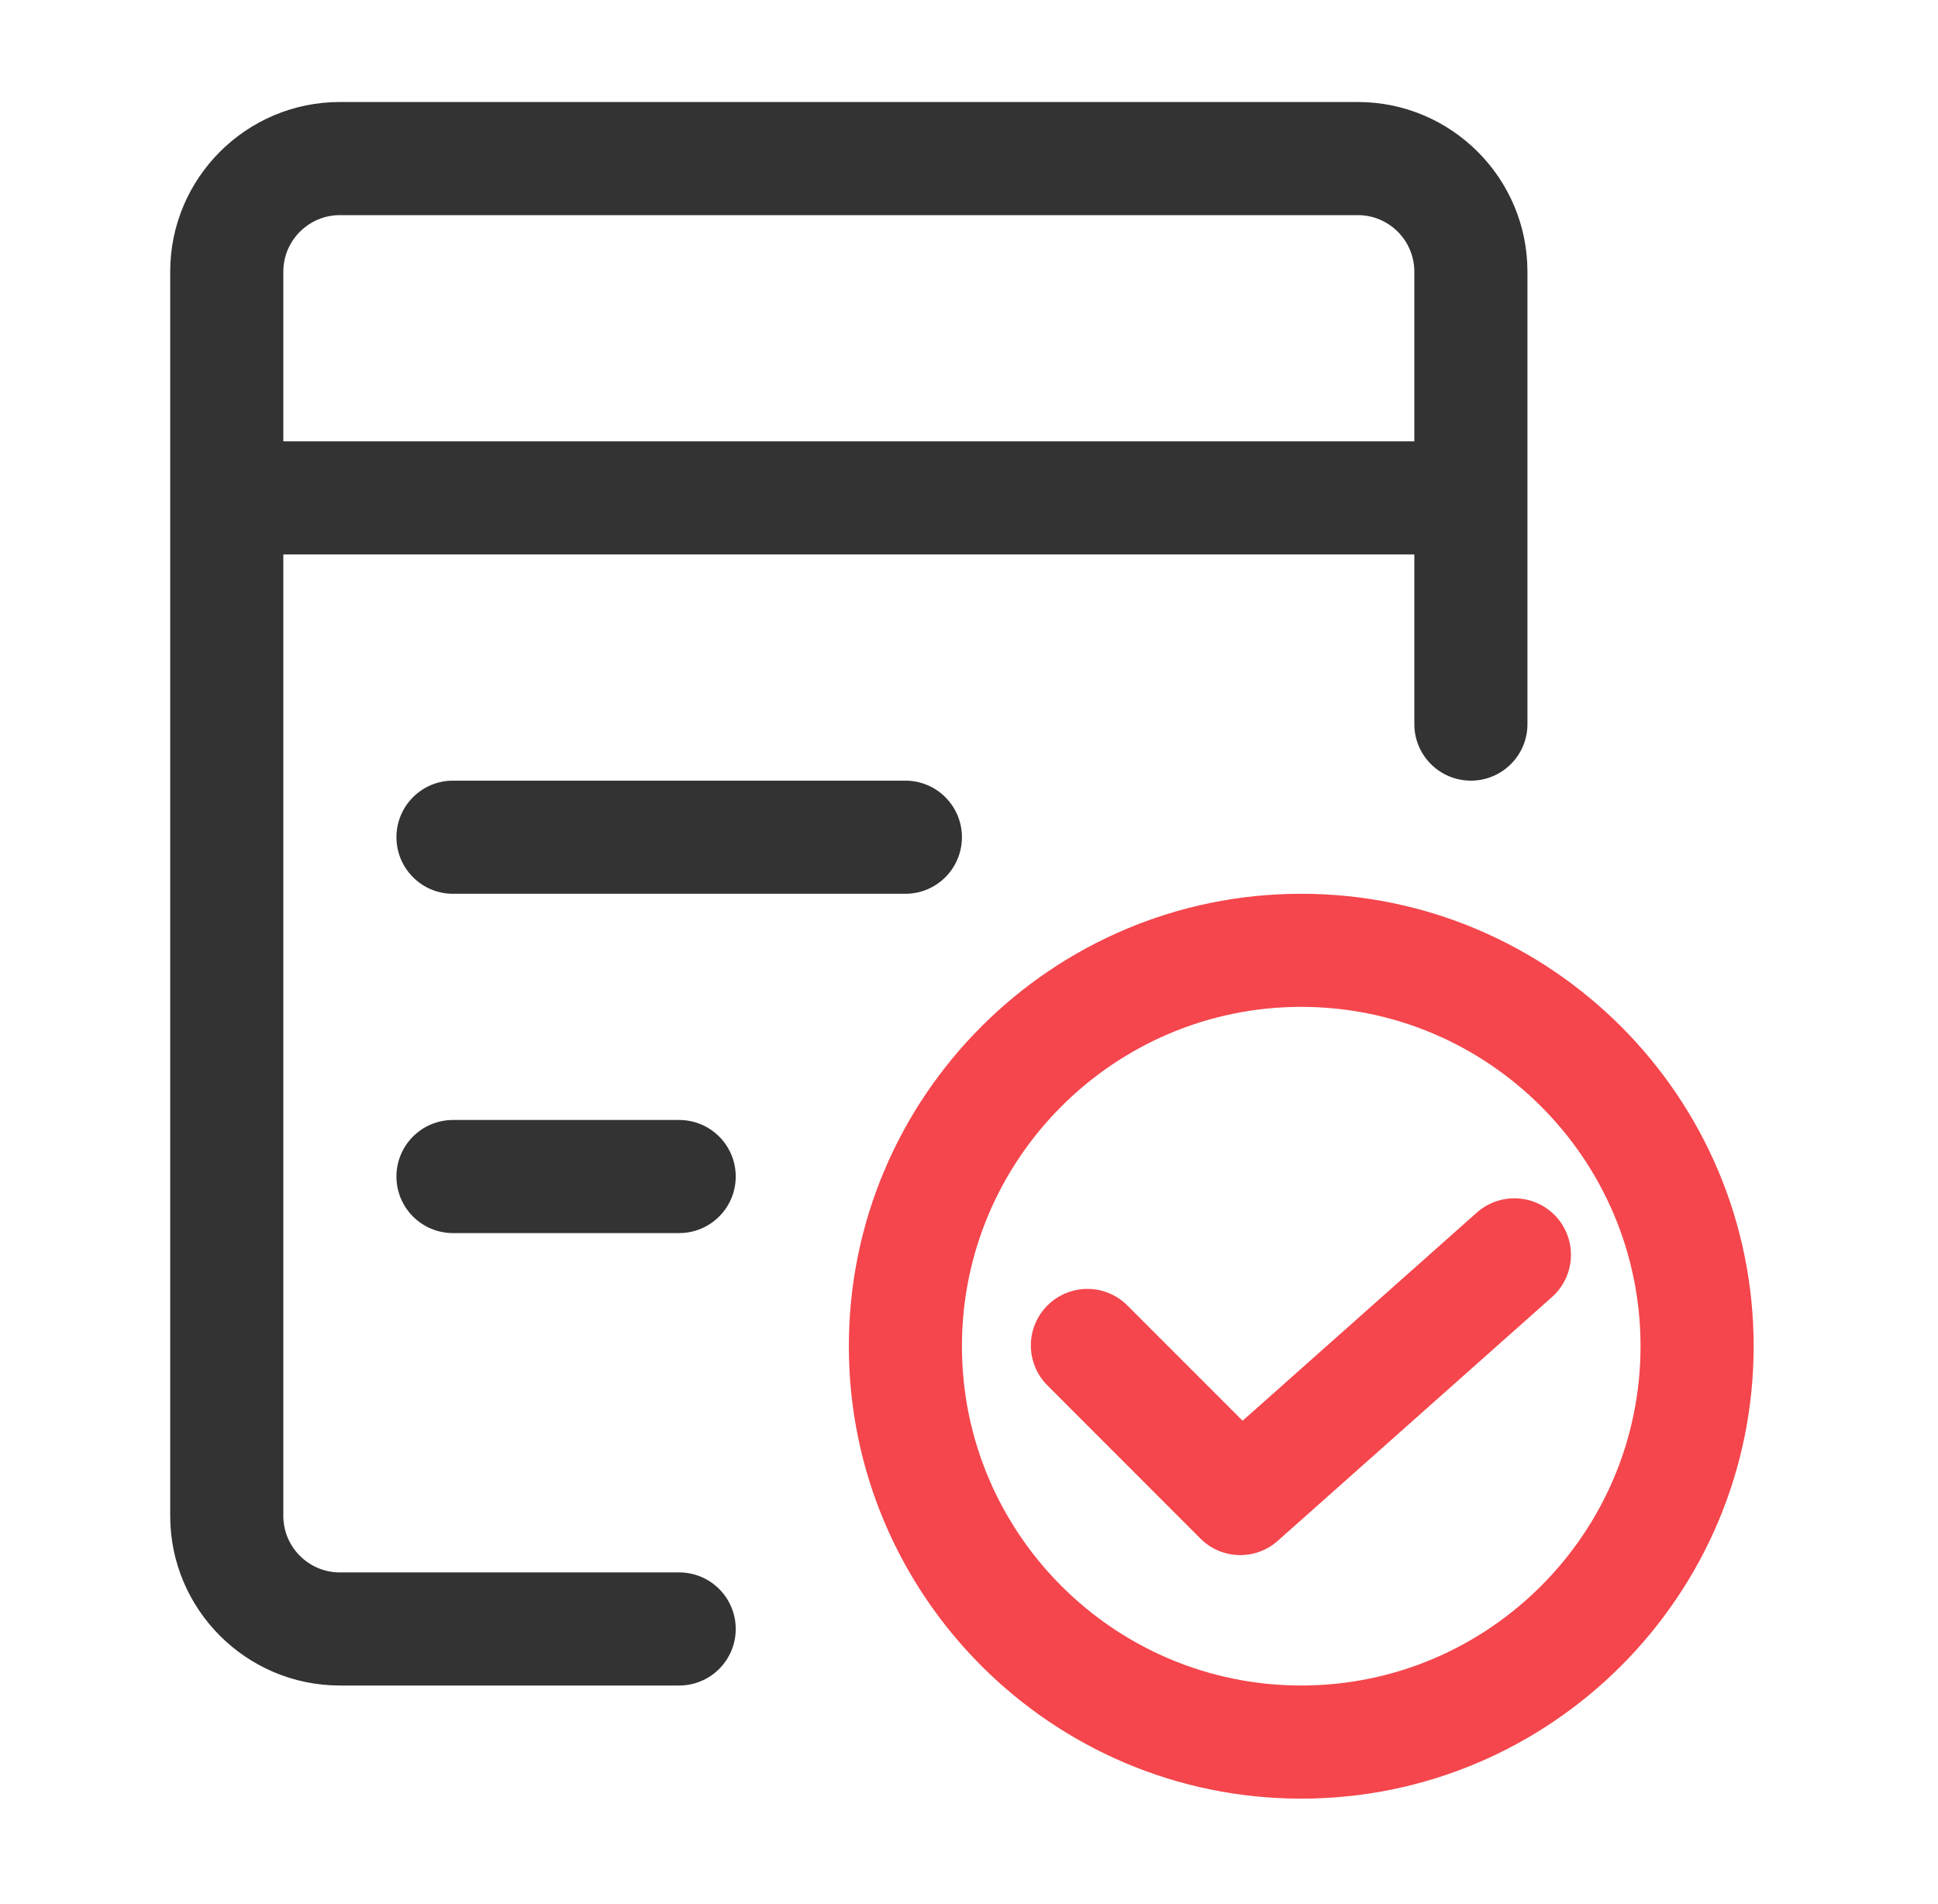 <?xml version="1.0" encoding="UTF-8"?>
<svg width="57px" height="56px" viewBox="0 0 57 56" version="1.1" xmlns="http://www.w3.org/2000/svg" xmlns:xlink="http://www.w3.org/1999/xlink">
    <title>编组 3备份 2</title>
    <g id="页面-1" stroke="none" stroke-width="1" fill="none" fill-rule="evenodd">
        <g id="合作加盟0911" transform="translate(-765, -1434)" fill-rule="nonzero">
            <g id="编组-11" transform="translate(0, 1184)">
                <g id="编组-10" transform="translate(360, 200)">
                    <g id="编组-20" transform="translate(333, 0)">
                        <g id="编组-3备份-2" transform="translate(72.5, 50)">
                            <g id="受理(1)" transform="translate(4.5, 3)">
                                <path d="M33.272,23.286 C25.935,23.286 19.966,29.255 19.966,36.592 C19.966,43.929 25.935,49.898 33.272,49.898 C40.609,49.898 46.578,43.929 46.578,36.592 C46.578,29.255 40.609,23.286 33.272,23.286 Z M33.272,46.571 C27.77,46.571 23.292,42.094 23.292,36.592 C23.292,31.09 27.77,26.612 33.272,26.612 C38.774,26.612 43.251,31.09 43.251,36.592 C43.251,42.094 38.774,46.571 33.272,46.571 L33.272,46.571 Z" id="形状" fill="#F4464C"></path>
                                <path d="M40.785,32.8 C40.174,32.115 39.124,32.053 38.436,32.662 L31.547,38.784 L28.179,35.414 C27.761,34.982 27.143,34.808 26.561,34.961 C25.98,35.113 25.526,35.567 25.373,36.149 C25.221,36.73 25.395,37.349 25.827,37.766 L30.303,42.245 C30.924,42.872 31.928,42.901 32.585,42.312 L40.645,35.148 C40.975,34.855 41.175,34.443 41.201,34.003 C41.228,33.562 41.078,33.13 40.785,32.8 L40.785,32.8 Z" id="路径" fill="#F4464C"></path>
                                <path d="M14.976,43.245 L4.996,43.245 C4.08,43.245 3.333,42.5 3.333,41.582 L3.333,13.306 L36.598,13.306 L36.598,18.296 C36.598,19.215 37.343,19.959 38.262,19.959 C39.18,19.959 39.925,19.215 39.925,18.296 L39.925,4.99 C39.925,2.237 37.686,0 34.935,0 L4.996,0 C2.244,0 0.006,2.237 0.006,4.99 L0.006,41.582 C0.006,44.333 2.244,46.571 4.996,46.571 L14.976,46.571 C15.894,46.571 16.639,45.827 16.639,44.908 C16.639,43.99 15.894,43.245 14.976,43.245 Z M4.996,3.327 L34.935,3.327 C35.853,3.327 36.598,4.073 36.598,4.99 L36.598,9.98 L3.333,9.98 L3.333,4.99 C3.333,4.073 4.08,3.327 4.996,3.327 Z" id="形状" fill="#333333"></path>
                                <path d="M8.323,19.959 C7.404,19.959 6.66,20.704 6.66,21.622 C6.66,22.541 7.404,23.286 8.323,23.286 L21.629,23.286 C22.548,23.286 23.292,22.541 23.292,21.622 C23.292,20.704 22.548,19.959 21.629,19.959 L8.323,19.959 Z M14.976,29.939 L8.323,29.939 C7.404,29.939 6.66,30.683 6.66,31.602 C6.66,32.521 7.404,33.265 8.323,33.265 L14.976,33.265 C15.894,33.265 16.639,32.521 16.639,31.602 C16.639,30.683 15.894,29.939 14.976,29.939 Z" id="形状" fill="#333333"></path>
                            </g>
                        </g>
                    </g>
                </g>
            </g>
        </g>
    </g>
</svg>
